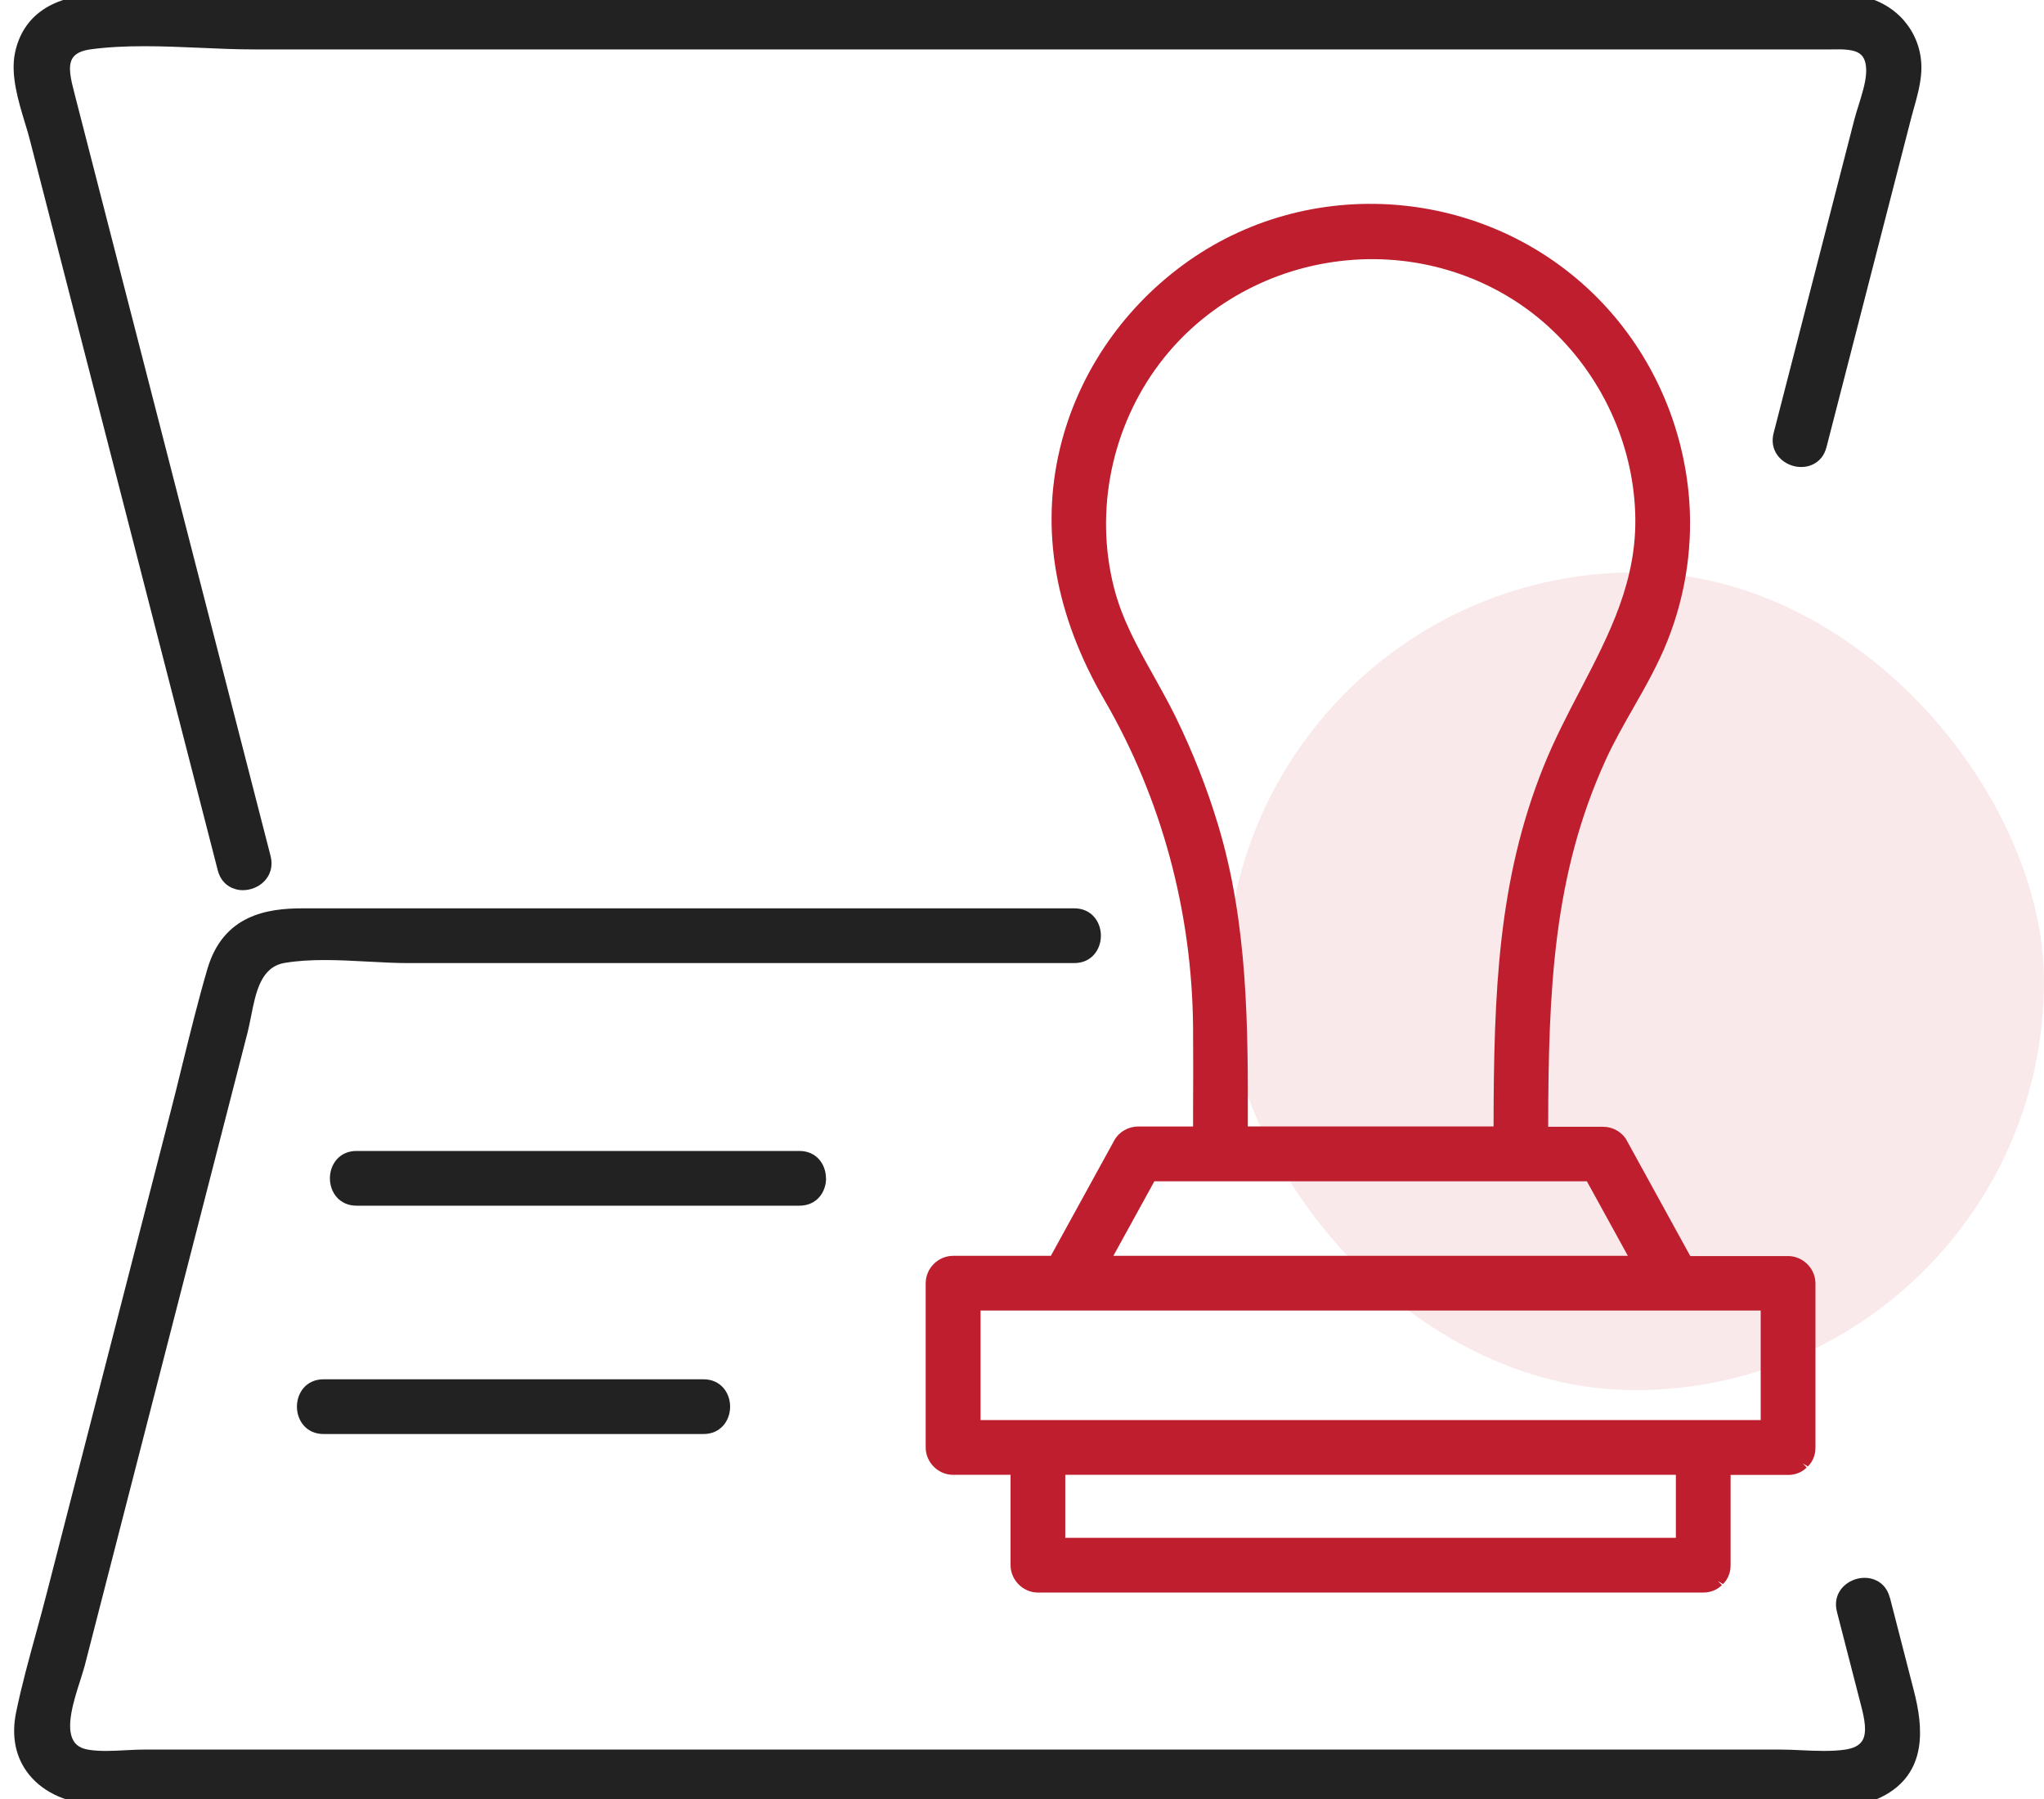 <svg width="75" height="66" viewBox="0 0 75 66" fill="none" xmlns="http://www.w3.org/2000/svg">
<g clip-path="url(#clip0_22326_4300)">
<path d="M59.937 25.96C60.387 25.174 60.849 24.359 61.189 23.497C61.874 21.775 62.139 19.901 61.958 18.069C61.689 15.359 60.496 12.817 58.597 10.909C54.542 6.834 48.004 6.325 43.395 9.729C41.139 11.392 39.542 13.771 38.899 16.426C38.168 19.447 38.714 22.56 40.525 25.682C42.622 29.3 43.748 33.464 43.777 37.728C43.786 38.762 43.782 39.796 43.777 40.829V41.329H41.761C41.399 41.329 41.059 41.527 40.891 41.829L38.559 46.073H34.971C34.424 46.073 33.966 46.531 33.966 47.077V53.102C33.966 53.649 34.424 54.107 34.971 54.107H37.08V57.422C37.08 57.964 37.538 58.426 38.084 58.426H62.496C62.765 58.426 63.004 58.329 63.181 58.153L63.034 58.006L63.223 58.115C63.403 57.934 63.5 57.699 63.5 57.426V54.111H65.609C65.878 54.111 66.118 54.014 66.294 53.838L66.147 53.691L66.336 53.8C66.517 53.619 66.614 53.38 66.614 53.111V47.086C66.614 46.539 66.156 46.081 65.609 46.081H62.021L59.689 41.838C59.521 41.531 59.181 41.338 58.819 41.338H56.807C56.815 36.296 56.996 32.09 58.912 27.892C59.21 27.233 59.58 26.59 59.933 25.968L59.937 25.96ZM61.492 54.107V56.418H39.088V54.107H61.492ZM35.979 52.098V48.081H64.605V52.098H35.979ZM40.853 46.073L42.357 43.338H58.227L59.731 46.073H40.853ZM45.786 41.329C45.794 37.691 45.794 33.93 44.706 30.3C44.298 28.934 43.765 27.586 43.13 26.287C42.882 25.783 42.605 25.291 42.34 24.812C41.735 23.733 41.164 22.716 40.866 21.523C40.164 18.729 40.79 15.674 42.534 13.355C44.156 11.195 46.664 9.813 49.412 9.552C52.135 9.292 54.836 10.178 56.811 11.976C58.744 13.737 59.908 16.229 60 18.817C60.088 21.279 59.063 23.245 57.975 25.334C57.504 26.233 57.021 27.166 56.63 28.14C54.966 32.296 54.811 36.405 54.803 41.325H45.79L45.786 41.329Z" fill="#BE1E2D"/>
<path d="M69.34 58.606C69.181 57.992 68.618 57.799 68.143 57.921C67.651 58.047 67.24 58.505 67.403 59.135L68.286 62.564C68.416 63.064 68.521 63.576 68.324 63.875C68.214 64.038 68.017 64.139 67.719 64.186C67.214 64.261 66.647 64.236 66.101 64.211C65.824 64.198 65.55 64.186 65.286 64.186H5.303C5.084 64.186 4.849 64.198 4.609 64.211C4.139 64.236 3.651 64.261 3.235 64.19C2.975 64.144 2.798 64.038 2.698 63.866C2.395 63.362 2.71 62.379 2.941 61.66C3.004 61.459 3.063 61.274 3.105 61.123L9.084 37.879C9.13 37.698 9.168 37.501 9.21 37.295C9.387 36.404 9.567 35.48 10.437 35.328C11.382 35.165 12.458 35.223 13.5 35.278C14.025 35.307 14.521 35.333 15.004 35.333H39.416C40.059 35.333 40.395 34.828 40.395 34.328C40.395 33.828 40.059 33.324 39.416 33.324H11.105C9.782 33.324 8.189 33.576 7.609 35.551C7.269 36.715 6.975 37.913 6.689 39.068C6.546 39.652 6.403 40.236 6.252 40.816L1.714 58.455C1.593 58.934 1.458 59.413 1.328 59.896C1.067 60.849 0.794 61.833 0.592 62.816C0.408 63.702 0.571 64.492 1.067 65.106C1.614 65.786 2.534 66.186 3.588 66.202C4.668 66.215 5.756 66.223 6.84 66.223C7.924 66.223 9.013 66.219 10.08 66.215C11.16 66.211 12.24 66.207 13.324 66.207H64.328C64.685 66.207 65.046 66.207 65.403 66.211C66.114 66.215 66.845 66.223 67.567 66.207C67.996 66.194 68.525 66.181 69.025 65.933C70.777 65.068 70.55 63.303 70.231 62.051L69.349 58.623L69.34 58.606Z" fill="#222222"/>
<path d="M69.878 0.771C69.391 0.2 68.655 -0.153 67.861 -0.199C67.546 -0.216 67.227 -0.212 66.916 -0.204C66.765 -0.204 66.609 -0.199 66.458 -0.199H3.718C1.962 -0.199 0.836 0.561 0.55 1.939C0.382 2.75 0.668 3.691 0.92 4.523C0.992 4.754 1.059 4.977 1.109 5.183L7.992 31.935C8.08 32.28 8.315 32.532 8.639 32.62C8.727 32.645 8.815 32.658 8.908 32.658C9.189 32.658 9.479 32.548 9.681 32.347C9.929 32.103 10.021 31.763 9.929 31.406L4.004 8.372L2.731 3.422C2.605 2.931 2.471 2.422 2.668 2.124C2.781 1.956 2.996 1.855 3.332 1.809C4.605 1.637 5.996 1.696 7.34 1.754C7.996 1.784 8.676 1.813 9.323 1.813H67.185C67.626 1.805 68.088 1.796 68.307 2.028C68.437 2.166 68.492 2.393 68.471 2.717C68.445 3.07 68.319 3.464 68.202 3.847C68.139 4.04 68.08 4.233 68.034 4.414L65.08 15.885C64.916 16.515 65.332 16.973 65.819 17.099C66.294 17.221 66.857 17.023 67.017 16.414L70.101 4.431C70.134 4.292 70.176 4.154 70.214 4.011C70.328 3.607 70.445 3.191 70.487 2.767C70.563 2.028 70.344 1.322 69.878 0.775V0.771Z" fill="#222222"/>
<path d="M30.307 43.229C30.307 42.729 29.971 42.225 29.328 42.225H13.084C12.441 42.225 12.105 42.729 12.105 43.229C12.105 43.729 12.441 44.233 13.084 44.233H29.332C29.975 44.233 30.311 43.729 30.311 43.229H30.307Z" fill="#222222"/>
<path d="M11.874 50.602C11.231 50.602 10.895 51.106 10.895 51.606C10.895 52.106 11.231 52.61 11.874 52.61H25.811C26.454 52.61 26.79 52.106 26.79 51.606C26.79 51.106 26.454 50.602 25.811 50.602H11.874Z" fill="#222222"/>
<rect opacity="0.1" x="45" y="21" width="30" height="30" rx="15" fill="#BE1E2D"/>
</g>
<defs>
<clipPath id="clip0_22326_4300">
<rect width="75" height="66" fill="white"/>
</clipPath>
</defs>
</svg>
